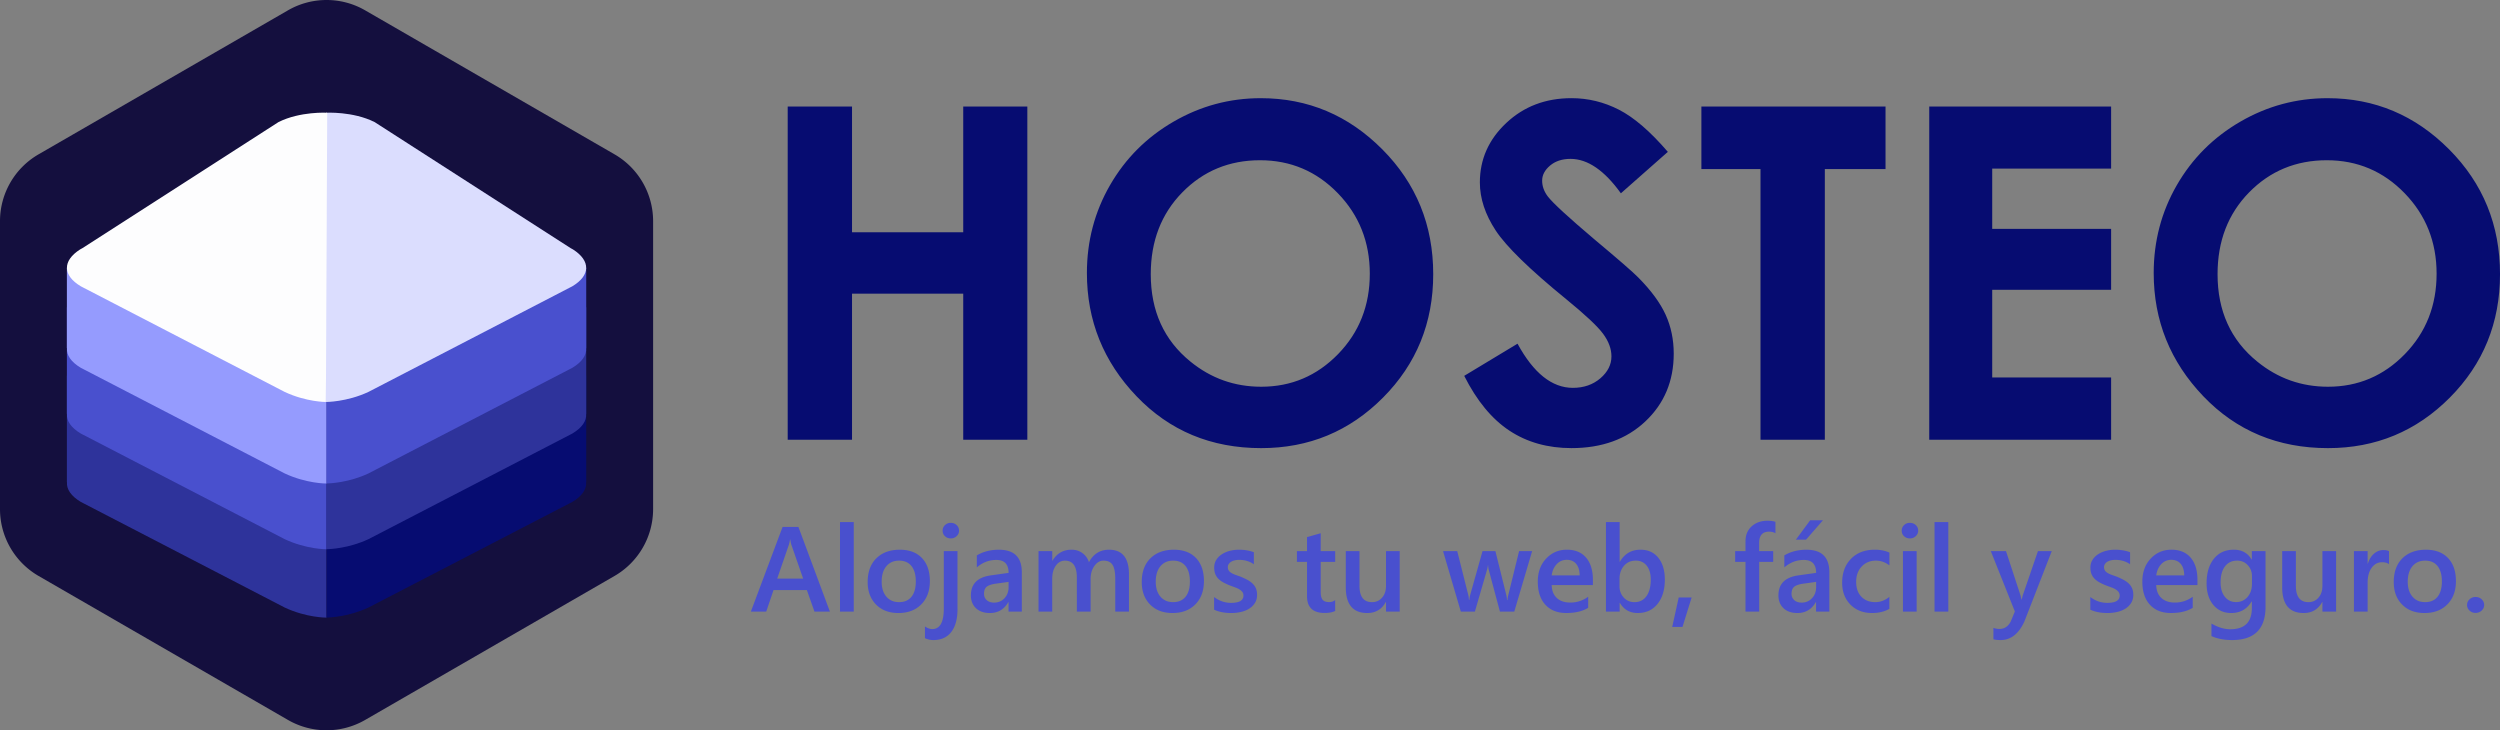 <svg xmlns="http://www.w3.org/2000/svg" xml:space="preserve" width="1653.62" height="483.03" style="enable-background:new 0 0 1653.62 483.03"><rect width="100%" height="100%" fill="#808080" stroke="none"/><style>.st1{fill:#2e339b}.st2{fill:#060c71}.st3{fill:#4950ce}</style><path d="M432 336.75V146.29c0-18.24-9.73-35.1-25.53-44.22L241.53 6.84a51.065 51.065 0 0 0-51.06 0L25.53 102.07A51.058 51.058 0 0 0 0 146.29v190.46c0 18.24 9.73 35.1 25.53 44.22l164.94 95.23a51.065 51.065 0 0 0 51.06 0l164.94-95.23A51.07 51.07 0 0 0 432 336.75z" style="fill:#140f3e"/><path d="M44.24 248.5v70.44h.07c-.41 4.6 2.66 9.19 9.17 13.07.51.31 1.06.57 1.6.82l133.23 69.02c14.37 6.72 27.26 6.66 27.26 6.66s.15 0 .43-.01v-160H44.24z" class="st1"/><path d="M387.76 248.5H216v160.01c2.43-.05 14.81-.63 27.69-6.65l133.23-69.02c.54-.25 1.08-.52 1.6-.82 6.51-3.88 9.57-8.47 9.17-13.07h.07V248.5z" class="st2"/><path d="M44.24 203.28v70.44h.07c-.41 4.6 2.66 9.19 9.17 13.07.51.31 1.06.57 1.6.82l133.23 69.02c14.37 6.72 27.26 6.66 27.26 6.66s.15 0 .43-.01v-160H44.24z" class="st3"/><path d="M387.76 203.28H216v160.01c2.43-.05 14.81-.63 27.69-6.65l133.23-69.02c.54-.25 1.08-.52 1.6-.82 6.51-3.88 9.57-8.47 9.17-13.07h.07v-70.45z" class="st1"/><path d="M44.24 177.19v53.05h.07c-.41 4.6 2.66 9.19 9.17 13.07.51.31 1.06.57 1.6.82l133.23 69.02c14.37 6.72 27.26 6.66 27.26 6.66s.15 0 .43-.01V177.19H44.24z" style="fill:#959bfe"/><path d="M387.76 177.19H216v142.62c2.43-.05 14.81-.63 27.69-6.65l133.23-69.02c.54-.25 1.08-.52 1.6-.82 6.51-3.88 9.57-8.47 9.17-13.07h.07v-53.06z" class="st3"/><path d="M376.93 190.21 243.7 259.23c-14.37 6.72-28.13 6.66-28.13 6.66V74.57s17.85-1.04 32.26 6.2l129.59 83.34c.55.28 1.1.56 1.61.89 11.82 7.56 11.55 17.2-.5 24.39-.52.31-1.06.57-1.6.82z" style="fill:#dbddfe"/><path d="m55.07 190.21 133.23 69.02c14.37 6.72 27.26 6.66 27.26 6.66l.87-191.32s-17.85-1.04-32.26 6.2L54.58 164.1c-.55.28-1.1.56-1.61.89-11.82 7.56-11.55 17.2.5 24.39.52.32 1.06.58 1.6.83z" style="fill:#fdfdfe"/><path d="M521.02 70.48h42.55v83.15h73.56V70.48h42.4v220.38h-42.4v-96.63h-73.56v96.63h-42.55V70.48zM833.91 64.94c31.18 0 57.99 11.29 80.43 33.86 22.44 22.57 33.66 50.09 33.66 82.55 0 32.16-11.07 59.38-33.21 81.65-22.14 22.27-49 33.41-80.58 33.41-33.08 0-60.57-11.44-82.45-34.31-21.89-22.87-32.83-50.04-32.83-81.5 0-21.07 5.1-40.45 15.29-58.13s24.21-31.69 42.05-42.02c17.84-10.34 37.05-15.51 57.64-15.51zm-.45 41.05c-20.4 0-37.54 7.09-51.44 21.27-13.9 14.18-20.85 32.21-20.85 54.08 0 24.37 8.75 43.65 26.25 57.83 13.6 11.09 29.19 16.63 46.79 16.63 19.89 0 36.84-7.19 50.84-21.57s21-32.11 21-53.18c0-20.97-7.05-38.73-21.15-53.26s-31.25-21.8-51.44-21.8zM1103.2 100.44l-31.07 27.42c-10.91-15.18-22.01-22.77-33.32-22.77-5.5 0-10 1.47-13.51 4.42-3.5 2.95-5.25 6.27-5.25 9.96 0 3.7 1.25 7.19 3.75 10.49 3.4 4.4 13.66 13.83 30.76 28.31 16.01 13.39 25.71 21.82 29.12 25.32 8.5 8.59 14.53 16.81 18.08 24.65 3.55 7.84 5.33 16.4 5.33 25.69 0 18.08-6.25 33.01-18.75 44.79-12.5 11.79-28.79 17.68-48.89 17.68-15.7 0-29.37-3.85-41.02-11.54s-21.62-19.78-29.92-36.26l35.26-21.27c10.6 19.48 22.81 29.21 36.61 29.21 7.2 0 13.25-2.1 18.16-6.29 4.9-4.2 7.35-9.04 7.35-14.53 0-4.99-1.85-9.99-5.55-14.98-3.7-4.99-11.86-12.63-24.46-22.92-24.01-19.57-39.52-34.68-46.52-45.32s-10.5-21.25-10.5-31.84c0-15.28 5.82-28.39 17.47-39.33 11.65-10.94 26.02-16.4 43.12-16.4 11 0 21.47 2.55 31.42 7.64 9.96 5.1 20.73 14.39 32.33 27.87zM1125.38 70.48h121.8v41.35h-40.15v179.03h-42.55V111.83h-39.1V70.48zM1276.09 70.48h120.3v41.05h-78.65v39.85h78.65v40.3h-78.65v57.98h78.65v41.2h-120.3V70.48zM1539.54 64.94c31.18 0 57.99 11.29 80.43 33.86 22.44 22.57 33.66 50.09 33.66 82.55 0 32.16-11.07 59.38-33.21 81.65-22.14 22.27-49 33.41-80.58 33.41-33.08 0-60.57-11.44-82.45-34.31-21.89-22.87-32.83-50.04-32.83-81.5 0-21.07 5.1-40.45 15.29-58.13s24.21-31.69 42.05-42.02c17.84-10.34 37.05-15.51 57.64-15.51zm-.45 41.05c-20.4 0-37.54 7.09-51.44 21.27-13.9 14.18-20.85 32.21-20.85 54.08 0 24.37 8.75 43.65 26.25 57.83 13.6 11.09 29.19 16.63 46.79 16.63 19.89 0 36.84-7.19 50.84-21.57s21-32.11 21-53.18c0-20.97-7.05-38.73-21.15-53.26s-31.24-21.8-51.44-21.8z" class="st2"/><path d="M548.93 404.54h-10.2l-5.04-14.26h-22.03l-4.84 14.26h-10.16l20.98-56.02h10.47l20.82 56.02zm-17.7-21.83-7.77-22.34c-.23-.73-.48-1.9-.74-3.52h-.16c-.23 1.48-.5 2.66-.78 3.52l-7.7 22.34h17.15zM564.71 404.54h-9.1v-59.22h9.1v59.22zM594.24 405.48c-6.17 0-11.1-1.87-14.79-5.61-3.69-3.74-5.53-8.69-5.53-14.86 0-6.72 1.92-11.97 5.76-15.74 3.84-3.78 9.02-5.66 15.53-5.66 6.25 0 11.12 1.84 14.61 5.51s5.23 8.76 5.23 15.27c0 6.38-1.88 11.49-5.64 15.33s-8.81 5.76-15.17 5.76zm.43-34.65c-3.54 0-6.34 1.24-8.4 3.71-2.06 2.47-3.09 5.89-3.09 10.23 0 4.19 1.04 7.49 3.13 9.9 2.08 2.41 4.87 3.61 8.36 3.61 3.57 0 6.31-1.18 8.22-3.55 1.91-2.37 2.87-5.74 2.87-10.12 0-4.4-.96-7.8-2.87-10.2-1.91-2.38-4.65-3.58-8.22-3.58zM633.34 402.86c0 6.56-1.38 11.62-4.14 15.18-2.76 3.55-6.71 5.33-11.84 5.33-1.9 0-3.75-.42-5.55-1.25v-7.77c1.69 1.17 3.29 1.76 4.8 1.76 5.1 0 7.66-4.51 7.66-13.52v-38.05h9.06v38.32zm-4.45-46.72c-1.48 0-2.75-.48-3.81-1.45-1.05-.96-1.58-2.19-1.58-3.67s.53-2.72 1.58-3.71c1.05-.99 2.32-1.48 3.81-1.48 1.51 0 2.8.5 3.87 1.48 1.07.99 1.6 2.23 1.6 3.71 0 1.41-.53 2.61-1.6 3.61-1.07 1.01-2.36 1.51-3.87 1.51zM675.88 404.54h-8.79v-6.25h-.16c-2.76 4.79-6.81 7.19-12.15 7.19-3.93 0-7.01-1.07-9.24-3.2-2.23-2.13-3.34-4.96-3.34-8.48 0-7.55 4.35-11.95 13.05-13.2l11.88-1.68c0-5.7-2.71-8.55-8.13-8.55-4.77 0-9.06 1.64-12.89 4.92v-7.93c4.22-2.5 9.09-3.75 14.61-3.75 10.1 0 15.16 4.97 15.16 14.92v26.01zm-8.75-19.65-8.4 1.17c-2.6.34-4.56.97-5.88 1.89-1.32.92-1.97 2.55-1.97 4.86 0 1.69.61 3.08 1.82 4.16s2.83 1.62 4.86 1.62c2.76 0 5.04-.97 6.86-2.91 1.81-1.94 2.71-4.38 2.71-7.32v-3.47zM746.74 404.54h-9.06v-21.8c0-4.19-.59-7.23-1.78-9.1-1.19-1.88-3.18-2.81-6-2.81-2.37 0-4.38 1.19-6.04 3.55-1.65 2.37-2.48 5.21-2.48 8.52v21.64h-9.1V382c0-7.45-2.63-11.17-7.89-11.17-2.45 0-4.46 1.12-6.04 3.36-1.58 2.24-2.36 5.14-2.36 8.71v21.64h-9.06v-40H696v6.33h.16c2.89-4.84 7.1-7.27 12.62-7.27 2.76 0 5.18.76 7.25 2.29s3.48 3.52 4.24 6c2.97-5.52 7.4-8.28 13.28-8.28 8.8 0 13.2 5.43 13.2 16.29v24.64zM775.53 405.48c-6.17 0-11.1-1.87-14.79-5.61-3.69-3.74-5.53-8.69-5.53-14.86 0-6.72 1.92-11.97 5.76-15.74 3.84-3.78 9.02-5.66 15.53-5.66 6.25 0 11.12 1.84 14.61 5.51s5.23 8.76 5.23 15.27c0 6.38-1.88 11.49-5.64 15.33s-8.82 5.76-15.17 5.76zm.43-34.65c-3.54 0-6.34 1.24-8.4 3.71-2.06 2.47-3.09 5.89-3.09 10.23 0 4.19 1.04 7.49 3.13 9.9 2.08 2.41 4.87 3.61 8.36 3.61 3.57 0 6.31-1.18 8.22-3.55 1.91-2.37 2.87-5.74 2.87-10.12 0-4.4-.96-7.8-2.87-10.2-1.91-2.38-4.65-3.58-8.22-3.58zM803.07 403.29v-8.4c3.38 2.58 7.12 3.87 11.21 3.87 5.47 0 8.2-1.61 8.2-4.84 0-.91-.23-1.69-.7-2.32-.47-.64-1.1-1.2-1.89-1.7-.79-.49-1.73-.94-2.81-1.33-1.08-.39-2.29-.83-3.61-1.33-1.64-.65-3.12-1.34-4.43-2.07-1.32-.73-2.41-1.56-3.28-2.48a9.307 9.307 0 0 1-1.97-3.14c-.44-1.17-.66-2.54-.66-4.1 0-1.93.46-3.63 1.37-5.1.91-1.47 2.13-2.71 3.67-3.71s3.28-1.76 5.23-2.27 3.97-.76 6.05-.76c3.7 0 7 .56 9.92 1.68v7.93c-2.81-1.93-6.04-2.89-9.69-2.89-1.15 0-2.18.12-3.11.35-.92.23-1.71.56-2.36.98-.65.42-1.16.92-1.52 1.5a3.55 3.55 0 0 0-.55 1.93c0 .86.18 1.59.55 2.19.36.6.9 1.13 1.62 1.58.72.46 1.58.87 2.58 1.25s2.15.79 3.46 1.23c1.72.7 3.26 1.42 4.63 2.15s2.53 1.56 3.5 2.48c.96.92 1.71 1.99 2.23 3.2.52 1.21.78 2.65.78 4.32 0 2.03-.47 3.8-1.41 5.31-.94 1.51-2.19 2.76-3.75 3.75-1.56.99-3.37 1.73-5.41 2.21s-4.2.72-6.46.72c-4.4 0-8.19-.73-11.39-2.19zM883.15 404.11c-1.77.88-4.1 1.33-6.99 1.33-7.76 0-11.64-3.72-11.64-11.17v-22.62h-6.68v-7.11h6.68v-9.26l9.06-2.58v11.84h9.57v7.11h-9.57v20c0 2.37.43 4.06 1.29 5.08s2.29 1.52 4.3 1.52c1.54 0 2.86-.44 3.98-1.33v7.19zM925.84 404.54h-9.06v-6.33h-.16c-2.63 4.84-6.72 7.27-12.27 7.27-9.45 0-14.18-5.68-14.18-17.03v-23.91h9.06v22.97c0 7.19 2.77 10.78 8.32 10.78 2.68 0 4.89-.99 6.62-2.97 1.73-1.98 2.6-4.57 2.6-7.77v-23.01h9.06v40zM1013.42 364.54l-11.8 40h-9.49l-7.27-27.11c-.29-1.04-.47-2.21-.55-3.52h-.16c-.05.89-.29 2.03-.7 3.44l-7.89 27.19h-9.3l-11.76-40h9.38l7.27 28.83c.23.86.39 2.01.47 3.44h.27c.08-1.09.29-2.27.63-3.52l8.09-28.75h8.52l7.19 28.95c.23.91.4 2.06.51 3.44h.27c.05-.96.25-2.11.59-3.44l7.11-28.95h8.62zM1053.62 387h-27.27c.1 3.7 1.24 6.55 3.42 8.55 2.17 2.01 5.16 3.01 8.96 3.01 4.27 0 8.19-1.28 11.76-3.83v7.3c-3.65 2.29-8.46 3.44-14.45 3.44-5.89 0-10.5-1.82-13.85-5.45-3.35-3.63-5.02-8.74-5.02-15.33 0-6.22 1.84-11.29 5.53-15.21 3.68-3.92 8.26-5.88 13.73-5.88s9.7 1.76 12.7 5.27c2.99 3.52 4.49 8.4 4.49 14.65V387zm-8.75-6.4c-.03-3.25-.79-5.79-2.3-7.6-1.51-1.81-3.59-2.71-6.25-2.71-2.6 0-4.81.95-6.62 2.85-1.81 1.9-2.92 4.39-3.34 7.46h18.51zM1071.47 398.76h-.16v5.78h-9.06v-59.22h9.06v26.25h.16c3.1-5.31 7.63-7.97 13.59-7.97 5.05 0 9 1.79 11.86 5.37 2.85 3.58 4.28 8.38 4.28 14.39 0 6.69-1.6 12.05-4.8 16.07s-7.58 6.04-13.13 6.04c-5.21.01-9.14-2.23-11.8-6.71zm-.24-15.9v4.96c0 2.92.93 5.39 2.79 7.42 1.86 2.03 4.22 3.05 7.09 3.05 3.36 0 6-1.31 7.91-3.93s2.87-6.27 2.87-10.96c0-3.93-.89-7.01-2.68-9.24-1.78-2.23-4.2-3.34-7.25-3.34-3.23 0-5.83 1.15-7.79 3.44-1.95 2.3-2.94 5.17-2.94 8.6zM1118.93 395.21l-6.05 19.49h-6.8l4.3-19.49h8.55zM1174.36 352.71c-1.22-.7-2.62-1.05-4.18-1.05-4.4 0-6.6 2.49-6.6 7.46v5.43h9.3v7.11h-9.26v32.89h-9.06v-32.89h-6.84v-7.11h6.84v-6.48c0-4.22 1.38-7.54 4.14-9.98 2.76-2.43 6.21-3.65 10.35-3.65 2.24 0 4.01.25 5.31.74v7.53zM1210.02 404.54h-8.79v-6.25h-.16c-2.76 4.79-6.81 7.19-12.15 7.19-3.93 0-7.01-1.07-9.24-3.2-2.23-2.13-3.34-4.96-3.34-8.48 0-7.55 4.35-11.95 13.05-13.2l11.88-1.68c0-5.7-2.71-8.55-8.13-8.55-4.77 0-9.06 1.64-12.89 4.92v-7.93c4.22-2.5 9.09-3.75 14.61-3.75 10.1 0 15.16 4.97 15.16 14.92v26.01zm-8.75-19.65-8.4 1.17c-2.6.34-4.56.97-5.88 1.89-1.32.92-1.97 2.55-1.97 4.86 0 1.69.61 3.08 1.82 4.16s2.83 1.62 4.86 1.62c2.76 0 5.04-.97 6.86-2.91 1.81-1.94 2.71-4.38 2.71-7.32v-3.47zm4.5-40.74-11.17 12.81h-6.72l9.45-12.81h8.44zM1249.71 402.71c-3.2 1.85-6.99 2.77-11.37 2.77-5.94 0-10.73-1.86-14.38-5.57-3.65-3.71-5.47-8.52-5.47-14.43 0-6.59 1.96-11.88 5.88-15.88s9.16-6 15.72-6c3.65 0 6.86.64 9.65 1.91v8.44c-2.79-2.08-5.76-3.13-8.91-3.13-3.83 0-6.97 1.3-9.41 3.89-2.45 2.59-3.67 5.98-3.67 10.18 0 4.14 1.15 7.41 3.46 9.8 2.3 2.4 5.4 3.59 9.28 3.59 3.25 0 6.33-1.16 9.22-3.48v7.91zM1263.27 356.14c-1.48 0-2.75-.48-3.81-1.45-1.05-.96-1.58-2.19-1.58-3.67s.53-2.72 1.58-3.71c1.05-.99 2.32-1.48 3.81-1.48 1.54 0 2.84.5 3.91 1.48 1.07.99 1.6 2.23 1.6 3.71 0 1.41-.53 2.61-1.6 3.61-1.08 1.01-2.38 1.51-3.91 1.51zm4.49 48.4h-9.06v-40h9.06v40zM1288.7 404.54h-9.1v-59.22h9.1v59.22zM1357.13 364.54l-18.05 46.41c-3.75 8.28-9.01 12.42-15.78 12.42-1.9 0-3.49-.17-4.77-.51v-7.54c1.43.47 2.73.7 3.91.7 3.38 0 5.91-1.67 7.58-5l2.7-6.56-15.9-39.92h10.04l9.53 29.06c.1.37.34 1.33.7 2.89h.2c.13-.6.36-1.54.7-2.81l10-29.14h9.14zM1382.64 403.29v-8.4c3.38 2.58 7.12 3.87 11.21 3.87 5.47 0 8.2-1.61 8.2-4.84 0-.91-.23-1.69-.7-2.32-.47-.64-1.1-1.2-1.89-1.7-.79-.49-1.73-.94-2.81-1.33-1.08-.39-2.29-.83-3.61-1.33-1.64-.65-3.12-1.34-4.43-2.07-1.32-.73-2.41-1.56-3.28-2.48a9.307 9.307 0 0 1-1.97-3.14c-.44-1.17-.66-2.54-.66-4.1 0-1.93.46-3.63 1.37-5.1.91-1.47 2.13-2.71 3.67-3.71s3.28-1.76 5.23-2.27 3.97-.76 6.05-.76c3.7 0 7 .56 9.92 1.68v7.93c-2.81-1.93-6.04-2.89-9.69-2.89-1.15 0-2.18.12-3.11.35-.92.23-1.71.56-2.36.98-.65.42-1.16.92-1.52 1.5a3.55 3.55 0 0 0-.55 1.93c0 .86.18 1.59.55 2.19.36.6.9 1.13 1.62 1.58.72.46 1.58.87 2.58 1.25s2.15.79 3.46 1.23c1.72.7 3.26 1.42 4.63 2.15s2.53 1.56 3.5 2.48c.96.92 1.71 1.99 2.23 3.2.52 1.21.78 2.65.78 4.32 0 2.03-.47 3.8-1.41 5.31-.94 1.51-2.19 2.76-3.75 3.75-1.56.99-3.37 1.73-5.41 2.21s-4.2.72-6.46.72c-4.4 0-8.19-.73-11.39-2.19zM1453.5 387h-27.27c.1 3.7 1.24 6.55 3.42 8.55 2.17 2.01 5.16 3.01 8.96 3.01 4.27 0 8.19-1.28 11.76-3.83v7.3c-3.65 2.29-8.46 3.44-14.45 3.44-5.89 0-10.5-1.82-13.85-5.45-3.35-3.63-5.02-8.74-5.02-15.33 0-6.22 1.84-11.29 5.53-15.21 3.68-3.92 8.26-5.88 13.73-5.88s9.7 1.76 12.7 5.27c2.99 3.52 4.49 8.4 4.49 14.65V387zm-8.75-6.4c-.03-3.25-.79-5.79-2.3-7.6-1.51-1.81-3.59-2.71-6.25-2.71-2.6 0-4.81.95-6.62 2.85-1.81 1.9-2.92 4.39-3.34 7.46h18.51zM1498.54 401.34c0 14.69-7.38 22.03-22.15 22.03-5.21 0-9.75-.87-13.63-2.62v-8.28c4.38 2.5 8.53 3.75 12.46 3.75 9.5 0 14.26-4.67 14.26-14.02v-4.38h-.16c-3 5.1-7.5 7.66-13.52 7.66-4.87 0-8.8-1.78-11.78-5.33-2.98-3.55-4.47-8.33-4.47-14.32 0-6.8 1.6-12.2 4.8-16.21 3.2-4.01 7.6-6.02 13.2-6.02 5.29 0 9.21 2.16 11.76 6.48h.16v-5.55h9.06v36.81zm-8.99-15.12v-5.2c0-2.81-.93-5.21-2.79-7.21-1.86-1.99-4.19-2.99-6.97-2.99-3.44 0-6.13 1.27-8.07 3.81-1.94 2.54-2.91 6.09-2.91 10.64 0 3.93.93 7.08 2.79 9.43 1.86 2.36 4.33 3.54 7.4 3.54 3.13 0 5.66-1.13 7.62-3.38 1.96-2.24 2.93-5.12 2.93-8.64zM1545.22 404.54h-9.06v-6.33h-.16c-2.63 4.84-6.72 7.27-12.27 7.27-9.45 0-14.18-5.68-14.18-17.03v-23.91h9.06v22.97c0 7.19 2.77 10.78 8.32 10.78 2.68 0 4.89-.99 6.62-2.97 1.73-1.98 2.6-4.57 2.6-7.77v-23.01h9.06v40zM1580.22 373.18c-1.09-.86-2.67-1.29-4.73-1.29-2.68 0-4.92 1.21-6.72 3.63s-2.7 5.72-2.7 9.88v19.14h-9.06v-40h9.06v8.24h.16c.88-2.81 2.25-5.01 4.08-6.58 1.84-1.58 3.89-2.36 6.15-2.36 1.64 0 2.89.25 3.75.74v8.6zM1603.66 405.48c-6.17 0-11.1-1.87-14.79-5.61-3.69-3.74-5.53-8.69-5.53-14.86 0-6.72 1.92-11.97 5.76-15.74 3.84-3.78 9.02-5.66 15.53-5.66 6.25 0 11.12 1.84 14.61 5.51s5.23 8.76 5.23 15.27c0 6.38-1.88 11.49-5.64 15.33s-8.82 5.76-15.17 5.76zm.43-34.65c-3.54 0-6.34 1.24-8.4 3.71-2.06 2.47-3.09 5.89-3.09 10.23 0 4.19 1.04 7.49 3.13 9.9 2.08 2.41 4.87 3.61 8.36 3.61 3.57 0 6.31-1.18 8.22-3.55 1.91-2.37 2.87-5.74 2.87-10.12 0-4.4-.96-7.8-2.87-10.2-1.92-2.38-4.66-3.58-8.22-3.58zM1637.45 405.4c-1.56 0-2.89-.51-3.98-1.54s-1.64-2.26-1.64-3.69c0-1.46.55-2.71 1.64-3.75 1.09-1.04 2.42-1.56 3.98-1.56 1.59 0 2.94.52 4.04 1.56 1.11 1.04 1.66 2.29 1.66 3.75 0 1.43-.55 2.66-1.66 3.69-1.11 1.03-2.46 1.54-4.04 1.54z" class="st3"/></svg>